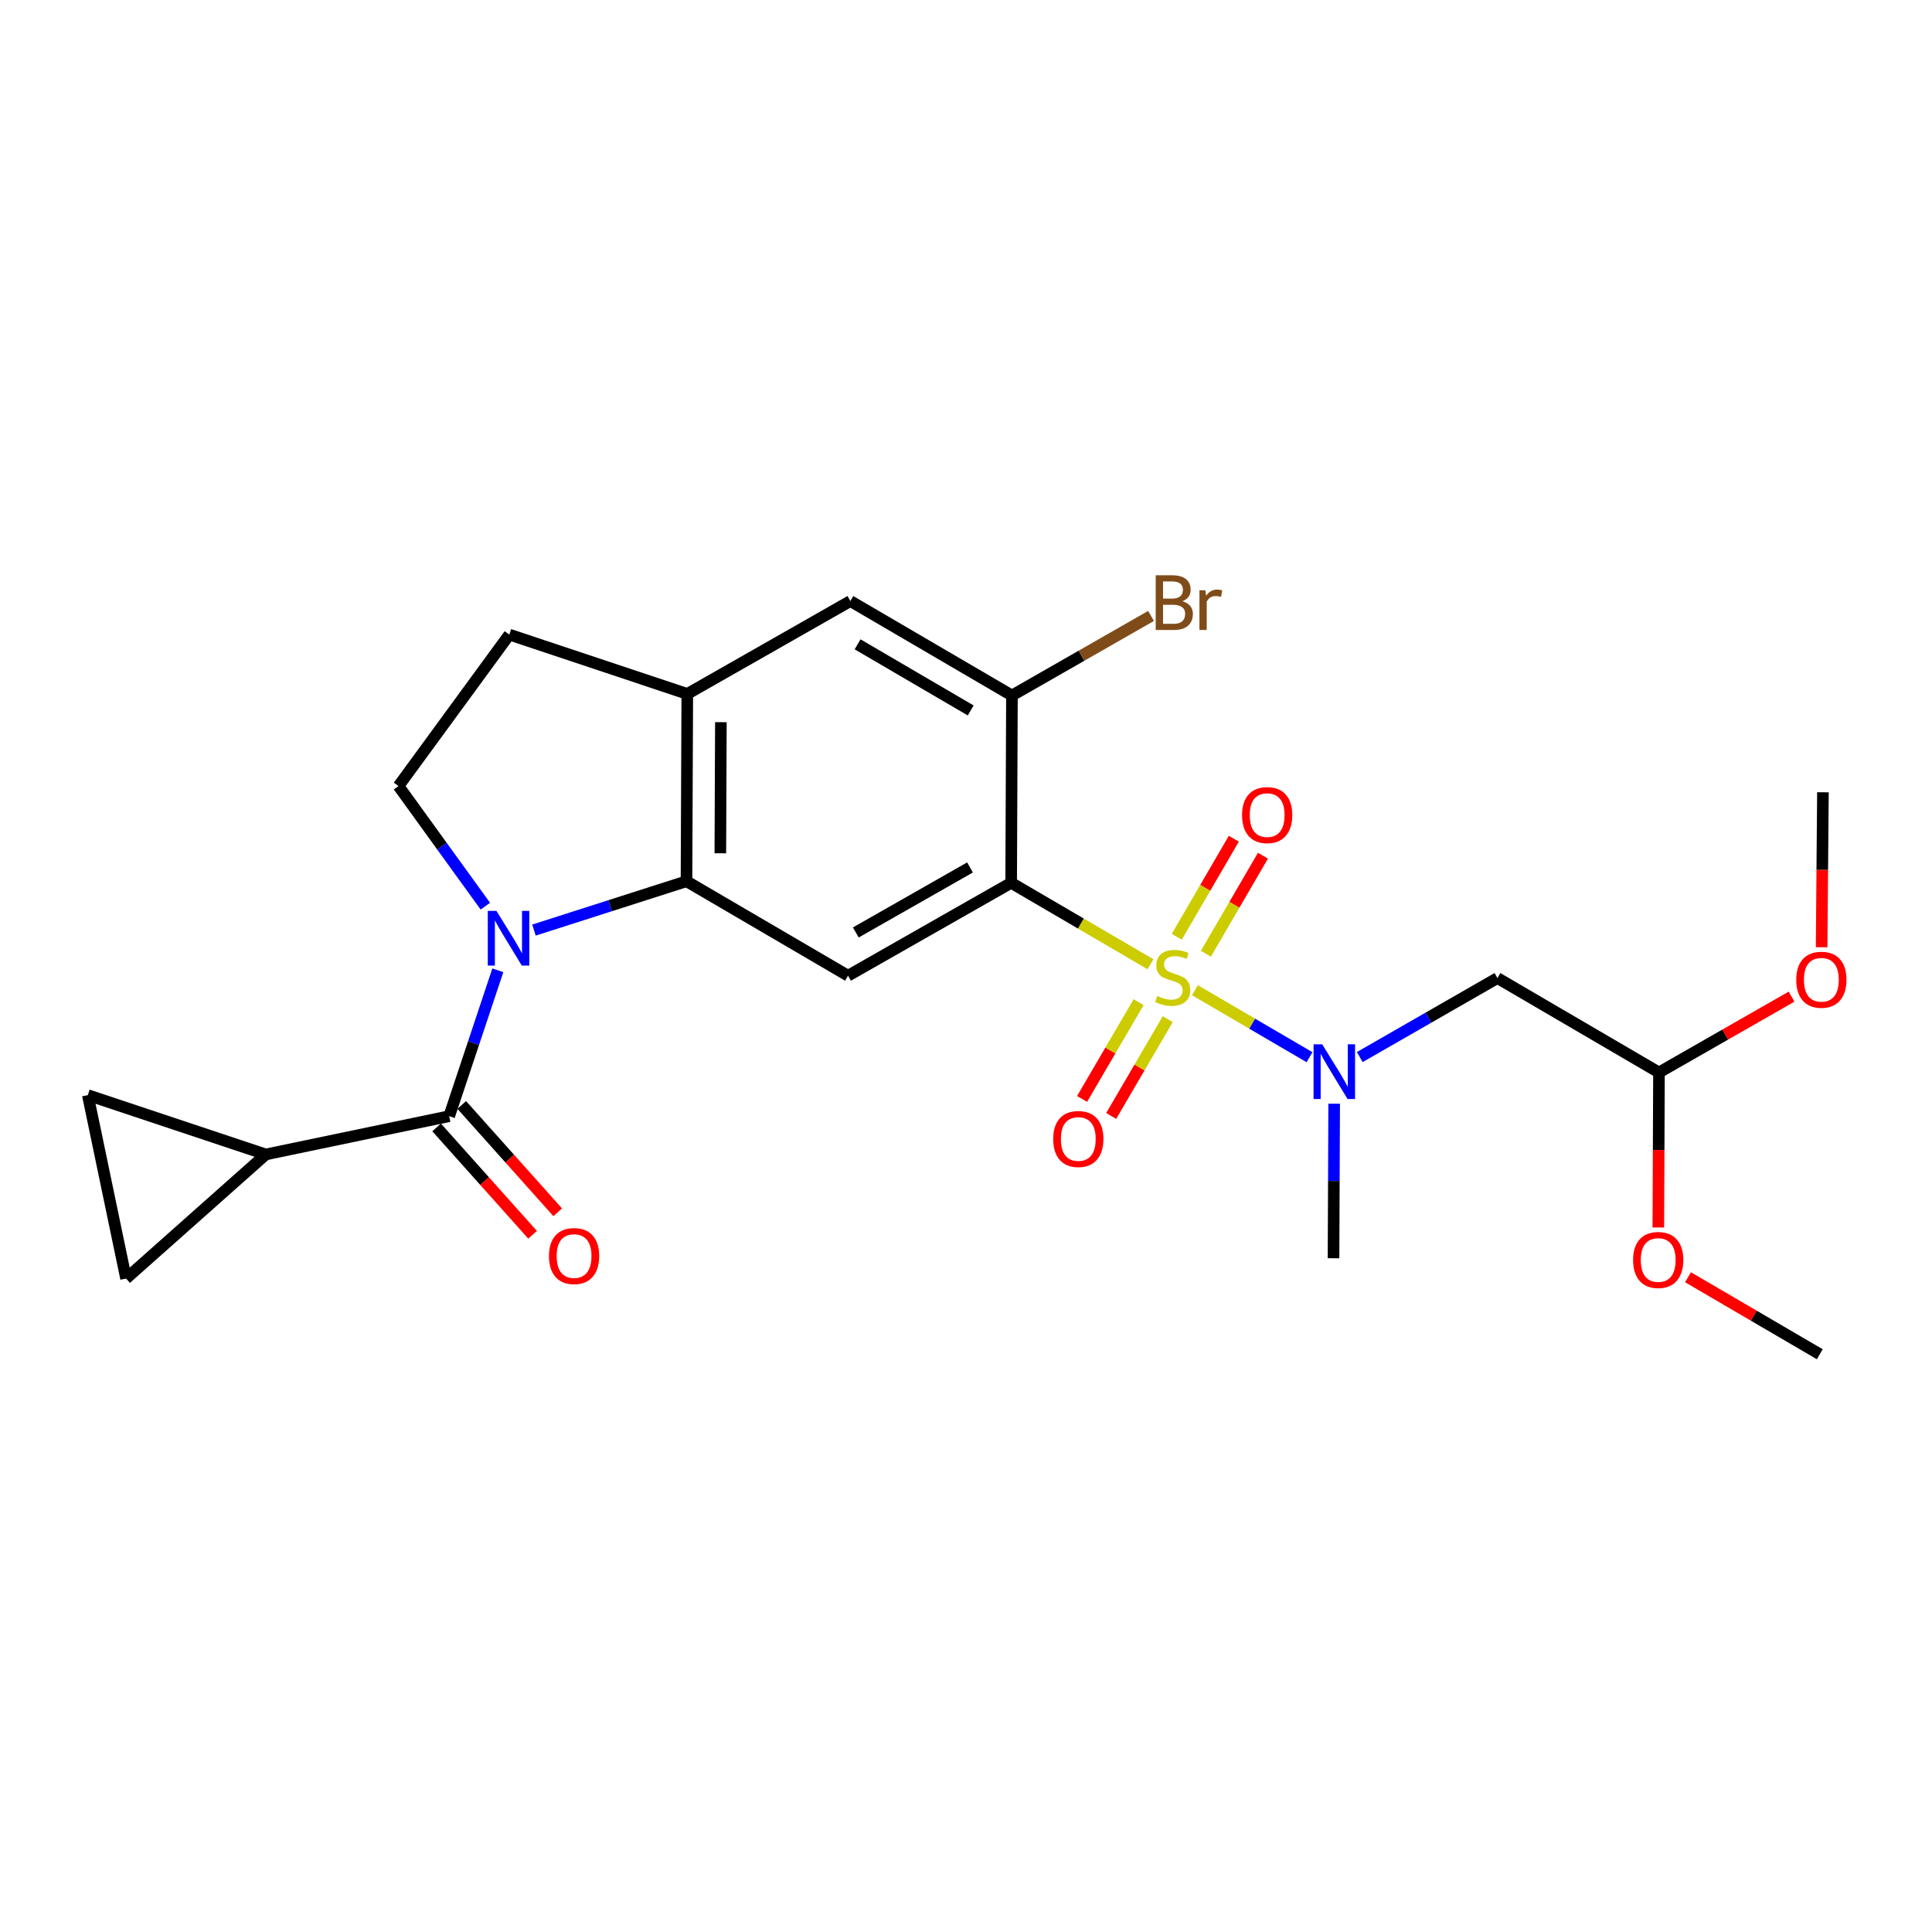 <?xml version='1.0' encoding='iso-8859-1'?>
<svg version='1.1' baseProfile='full'
              xmlns='http://www.w3.org/2000/svg'
                      xmlns:rdkit='http://www.rdkit.org/xml'
                      xmlns:xlink='http://www.w3.org/1999/xlink'
                  xml:space='preserve'
width='1000px' height='1000px' viewBox='0 0 1000 1000'>
<!-- END OF HEADER -->
<rect style='opacity:1.0;fill:#FFFFFF;stroke:none' width='1000' height='1000' x='0' y='0'> </rect>
<path class='bond-0' d='M 595.494,499.093 L 559.434,478.019' style='fill:none;fill-rule:evenodd;stroke:#CCCC00;stroke-width:6px;stroke-linecap:butt;stroke-linejoin:miter;stroke-opacity:1' />
<path class='bond-0' d='M 559.434,478.019 L 523.375,456.946' style='fill:none;fill-rule:evenodd;stroke:#000000;stroke-width:6px;stroke-linecap:butt;stroke-linejoin:miter;stroke-opacity:1' />
<path class='bond-5' d='M 618.497,512.538 L 648.152,529.871' style='fill:none;fill-rule:evenodd;stroke:#CCCC00;stroke-width:6px;stroke-linecap:butt;stroke-linejoin:miter;stroke-opacity:1' />
<path class='bond-5' d='M 648.152,529.871 L 677.807,547.205' style='fill:none;fill-rule:evenodd;stroke:#0000FF;stroke-width:6px;stroke-linecap:butt;stroke-linejoin:miter;stroke-opacity:1' />
<path class='bond-13' d='M 589.351,518.714 L 574.716,543.763' style='fill:none;fill-rule:evenodd;stroke:#CCCC00;stroke-width:6px;stroke-linecap:butt;stroke-linejoin:miter;stroke-opacity:1' />
<path class='bond-13' d='M 574.716,543.763 L 560.08,568.812' style='fill:none;fill-rule:evenodd;stroke:#FF0000;stroke-width:6px;stroke-linecap:butt;stroke-linejoin:miter;stroke-opacity:1' />
<path class='bond-13' d='M 604.421,527.519 L 589.786,552.568' style='fill:none;fill-rule:evenodd;stroke:#CCCC00;stroke-width:6px;stroke-linecap:butt;stroke-linejoin:miter;stroke-opacity:1' />
<path class='bond-13' d='M 589.786,552.568 L 575.15,577.617' style='fill:none;fill-rule:evenodd;stroke:#FF0000;stroke-width:6px;stroke-linecap:butt;stroke-linejoin:miter;stroke-opacity:1' />
<path class='bond-14' d='M 624.169,493.654 L 638.935,468.28' style='fill:none;fill-rule:evenodd;stroke:#CCCC00;stroke-width:6px;stroke-linecap:butt;stroke-linejoin:miter;stroke-opacity:1' />
<path class='bond-14' d='M 638.935,468.28 L 653.701,442.907' style='fill:none;fill-rule:evenodd;stroke:#FF0000;stroke-width:6px;stroke-linecap:butt;stroke-linejoin:miter;stroke-opacity:1' />
<path class='bond-14' d='M 609.084,484.876 L 623.85,459.502' style='fill:none;fill-rule:evenodd;stroke:#CCCC00;stroke-width:6px;stroke-linecap:butt;stroke-linejoin:miter;stroke-opacity:1' />
<path class='bond-14' d='M 623.85,459.502 L 638.616,434.128' style='fill:none;fill-rule:evenodd;stroke:#FF0000;stroke-width:6px;stroke-linecap:butt;stroke-linejoin:miter;stroke-opacity:1' />
<path class='bond-4' d='M 523.375,456.946 L 438.939,505.02' style='fill:none;fill-rule:evenodd;stroke:#000000;stroke-width:6px;stroke-linecap:butt;stroke-linejoin:miter;stroke-opacity:1' />
<path class='bond-4' d='M 502.074,448.989 L 442.969,482.641' style='fill:none;fill-rule:evenodd;stroke:#000000;stroke-width:6px;stroke-linecap:butt;stroke-linejoin:miter;stroke-opacity:1' />
<path class='bond-6' d='M 523.375,456.946 L 523.782,359.992' style='fill:none;fill-rule:evenodd;stroke:#000000;stroke-width:6px;stroke-linecap:butt;stroke-linejoin:miter;stroke-opacity:1' />
<path class='bond-1' d='M 276.372,481.414 L 315.85,468.772' style='fill:none;fill-rule:evenodd;stroke:#0000FF;stroke-width:6px;stroke-linecap:butt;stroke-linejoin:miter;stroke-opacity:1' />
<path class='bond-1' d='M 315.85,468.772 L 355.328,456.131' style='fill:none;fill-rule:evenodd;stroke:#000000;stroke-width:6px;stroke-linecap:butt;stroke-linejoin:miter;stroke-opacity:1' />
<path class='bond-3' d='M 257.682,502.214 L 245.089,539.973' style='fill:none;fill-rule:evenodd;stroke:#0000FF;stroke-width:6px;stroke-linecap:butt;stroke-linejoin:miter;stroke-opacity:1' />
<path class='bond-3' d='M 245.089,539.973 L 232.496,577.732' style='fill:none;fill-rule:evenodd;stroke:#000000;stroke-width:6px;stroke-linecap:butt;stroke-linejoin:miter;stroke-opacity:1' />
<path class='bond-10' d='M 251.217,469.037 L 228.737,437.951' style='fill:none;fill-rule:evenodd;stroke:#0000FF;stroke-width:6px;stroke-linecap:butt;stroke-linejoin:miter;stroke-opacity:1' />
<path class='bond-10' d='M 228.737,437.951 L 206.258,406.864' style='fill:none;fill-rule:evenodd;stroke:#000000;stroke-width:6px;stroke-linecap:butt;stroke-linejoin:miter;stroke-opacity:1' />
<path class='bond-2' d='M 355.328,456.131 L 438.939,505.02' style='fill:none;fill-rule:evenodd;stroke:#000000;stroke-width:6px;stroke-linecap:butt;stroke-linejoin:miter;stroke-opacity:1' />
<path class='bond-25' d='M 355.328,456.131 L 355.736,359.178' style='fill:none;fill-rule:evenodd;stroke:#000000;stroke-width:6px;stroke-linecap:butt;stroke-linejoin:miter;stroke-opacity:1' />
<path class='bond-25' d='M 372.843,441.661 L 373.128,373.794' style='fill:none;fill-rule:evenodd;stroke:#000000;stroke-width:6px;stroke-linecap:butt;stroke-linejoin:miter;stroke-opacity:1' />
<path class='bond-7' d='M 232.496,577.732 L 137.569,597.532' style='fill:none;fill-rule:evenodd;stroke:#000000;stroke-width:6px;stroke-linecap:butt;stroke-linejoin:miter;stroke-opacity:1' />
<path class='bond-16' d='M 225.99,583.548 L 250.828,611.333' style='fill:none;fill-rule:evenodd;stroke:#000000;stroke-width:6px;stroke-linecap:butt;stroke-linejoin:miter;stroke-opacity:1' />
<path class='bond-16' d='M 250.828,611.333 L 275.666,639.118' style='fill:none;fill-rule:evenodd;stroke:#FF0000;stroke-width:6px;stroke-linecap:butt;stroke-linejoin:miter;stroke-opacity:1' />
<path class='bond-16' d='M 239.002,571.916 L 263.84,599.701' style='fill:none;fill-rule:evenodd;stroke:#000000;stroke-width:6px;stroke-linecap:butt;stroke-linejoin:miter;stroke-opacity:1' />
<path class='bond-16' d='M 263.84,599.701 L 288.678,627.486' style='fill:none;fill-rule:evenodd;stroke:#FF0000;stroke-width:6px;stroke-linecap:butt;stroke-linejoin:miter;stroke-opacity:1' />
<path class='bond-9' d='M 703.809,547.142 L 739.44,526.692' style='fill:none;fill-rule:evenodd;stroke:#0000FF;stroke-width:6px;stroke-linecap:butt;stroke-linejoin:miter;stroke-opacity:1' />
<path class='bond-9' d='M 739.44,526.692 L 775.071,506.241' style='fill:none;fill-rule:evenodd;stroke:#000000;stroke-width:6px;stroke-linecap:butt;stroke-linejoin:miter;stroke-opacity:1' />
<path class='bond-20' d='M 690.566,571.278 L 690.397,611.273' style='fill:none;fill-rule:evenodd;stroke:#0000FF;stroke-width:6px;stroke-linecap:butt;stroke-linejoin:miter;stroke-opacity:1' />
<path class='bond-20' d='M 690.397,611.273 L 690.228,651.269' style='fill:none;fill-rule:evenodd;stroke:#000000;stroke-width:6px;stroke-linecap:butt;stroke-linejoin:miter;stroke-opacity:1' />
<path class='bond-15' d='M 523.782,359.992 L 440.151,311.104' style='fill:none;fill-rule:evenodd;stroke:#000000;stroke-width:6px;stroke-linecap:butt;stroke-linejoin:miter;stroke-opacity:1' />
<path class='bond-15' d='M 502.429,367.727 L 443.888,333.505' style='fill:none;fill-rule:evenodd;stroke:#000000;stroke-width:6px;stroke-linecap:butt;stroke-linejoin:miter;stroke-opacity:1' />
<path class='bond-19' d='M 523.782,359.992 L 559.776,339.4' style='fill:none;fill-rule:evenodd;stroke:#000000;stroke-width:6px;stroke-linecap:butt;stroke-linejoin:miter;stroke-opacity:1' />
<path class='bond-19' d='M 559.776,339.4 L 595.77,318.807' style='fill:none;fill-rule:evenodd;stroke:#7F4C19;stroke-width:6px;stroke-linecap:butt;stroke-linejoin:miter;stroke-opacity:1' />
<path class='bond-11' d='M 137.569,597.532 L 45.455,566.834' style='fill:none;fill-rule:evenodd;stroke:#000000;stroke-width:6px;stroke-linecap:butt;stroke-linejoin:miter;stroke-opacity:1' />
<path class='bond-12' d='M 137.569,597.532 L 65.254,661.78' style='fill:none;fill-rule:evenodd;stroke:#000000;stroke-width:6px;stroke-linecap:butt;stroke-linejoin:miter;stroke-opacity:1' />
<path class='bond-8' d='M 355.736,359.178 L 440.151,311.104' style='fill:none;fill-rule:evenodd;stroke:#000000;stroke-width:6px;stroke-linecap:butt;stroke-linejoin:miter;stroke-opacity:1' />
<path class='bond-17' d='M 355.736,359.178 L 263.621,328.47' style='fill:none;fill-rule:evenodd;stroke:#000000;stroke-width:6px;stroke-linecap:butt;stroke-linejoin:miter;stroke-opacity:1' />
<path class='bond-18' d='M 775.071,506.241 L 858.682,555.111' style='fill:none;fill-rule:evenodd;stroke:#000000;stroke-width:6px;stroke-linecap:butt;stroke-linejoin:miter;stroke-opacity:1' />
<path class='bond-26' d='M 206.258,406.864 L 263.621,328.47' style='fill:none;fill-rule:evenodd;stroke:#000000;stroke-width:6px;stroke-linecap:butt;stroke-linejoin:miter;stroke-opacity:1' />
<path class='bond-27' d='M 45.455,566.834 L 65.254,661.78' style='fill:none;fill-rule:evenodd;stroke:#000000;stroke-width:6px;stroke-linecap:butt;stroke-linejoin:miter;stroke-opacity:1' />
<path class='bond-21' d='M 858.682,555.111 L 892.995,535.484' style='fill:none;fill-rule:evenodd;stroke:#000000;stroke-width:6px;stroke-linecap:butt;stroke-linejoin:miter;stroke-opacity:1' />
<path class='bond-21' d='M 892.995,535.484 L 927.308,515.857' style='fill:none;fill-rule:evenodd;stroke:#FF0000;stroke-width:6px;stroke-linecap:butt;stroke-linejoin:miter;stroke-opacity:1' />
<path class='bond-22' d='M 858.682,555.111 L 858.517,595.225' style='fill:none;fill-rule:evenodd;stroke:#000000;stroke-width:6px;stroke-linecap:butt;stroke-linejoin:miter;stroke-opacity:1' />
<path class='bond-22' d='M 858.517,595.225 L 858.353,635.339' style='fill:none;fill-rule:evenodd;stroke:#FF0000;stroke-width:6px;stroke-linecap:butt;stroke-linejoin:miter;stroke-opacity:1' />
<path class='bond-23' d='M 942.87,490.293 L 943.207,450.188' style='fill:none;fill-rule:evenodd;stroke:#FF0000;stroke-width:6px;stroke-linecap:butt;stroke-linejoin:miter;stroke-opacity:1' />
<path class='bond-23' d='M 943.207,450.188 L 943.544,410.083' style='fill:none;fill-rule:evenodd;stroke:#000000;stroke-width:6px;stroke-linecap:butt;stroke-linejoin:miter;stroke-opacity:1' />
<path class='bond-24' d='M 873.706,661.095 L 907.81,681.024' style='fill:none;fill-rule:evenodd;stroke:#FF0000;stroke-width:6px;stroke-linecap:butt;stroke-linejoin:miter;stroke-opacity:1' />
<path class='bond-24' d='M 907.81,681.024 L 941.915,700.952' style='fill:none;fill-rule:evenodd;stroke:#000000;stroke-width:6px;stroke-linecap:butt;stroke-linejoin:miter;stroke-opacity:1' />
<path  class='atom-0' d='M 598.995 515.535
Q 599.315 515.655, 600.635 516.215
Q 601.955 516.775, 603.395 517.135
Q 604.875 517.455, 606.315 517.455
Q 608.995 517.455, 610.555 516.175
Q 612.115 514.855, 612.115 512.575
Q 612.115 511.015, 611.315 510.055
Q 610.555 509.095, 609.355 508.575
Q 608.155 508.055, 606.155 507.455
Q 603.635 506.695, 602.115 505.975
Q 600.635 505.255, 599.555 503.735
Q 598.515 502.215, 598.515 499.655
Q 598.515 496.095, 600.915 493.895
Q 603.355 491.695, 608.155 491.695
Q 611.435 491.695, 615.155 493.255
L 614.235 496.335
Q 610.835 494.935, 608.275 494.935
Q 605.515 494.935, 603.995 496.095
Q 602.475 497.215, 602.515 499.175
Q 602.515 500.695, 603.275 501.615
Q 604.075 502.535, 605.195 503.055
Q 606.355 503.575, 608.275 504.175
Q 610.835 504.975, 612.355 505.775
Q 613.875 506.575, 614.955 508.215
Q 616.075 509.815, 616.075 512.575
Q 616.075 516.495, 613.435 518.615
Q 610.835 520.695, 606.475 520.695
Q 603.955 520.695, 602.035 520.135
Q 600.155 519.615, 597.915 518.695
L 598.995 515.535
' fill='#CCCC00'/>
<path  class='atom-2' d='M 256.954 471.467
L 266.234 486.467
Q 267.154 487.947, 268.634 490.627
Q 270.114 493.307, 270.194 493.467
L 270.194 471.467
L 273.954 471.467
L 273.954 499.787
L 270.074 499.787
L 260.114 483.387
Q 258.954 481.467, 257.714 479.267
Q 256.514 477.067, 256.154 476.387
L 256.154 499.787
L 252.474 499.787
L 252.474 471.467
L 256.954 471.467
' fill='#0000FF'/>
<path  class='atom-6' d='M 684.375 540.543
L 693.655 555.543
Q 694.575 557.023, 696.055 559.703
Q 697.535 562.383, 697.615 562.543
L 697.615 540.543
L 701.375 540.543
L 701.375 568.863
L 697.495 568.863
L 687.535 552.463
Q 686.375 550.543, 685.135 548.343
Q 683.935 546.143, 683.575 545.463
L 683.575 568.863
L 679.895 568.863
L 679.895 540.543
L 684.375 540.543
' fill='#0000FF'/>
<path  class='atom-14' d='M 545.126 589.535
Q 545.126 582.735, 548.486 578.935
Q 551.846 575.135, 558.126 575.135
Q 564.406 575.135, 567.766 578.935
Q 571.126 582.735, 571.126 589.535
Q 571.126 596.415, 567.726 600.335
Q 564.326 604.215, 558.126 604.215
Q 551.886 604.215, 548.486 600.335
Q 545.126 596.455, 545.126 589.535
M 558.126 601.015
Q 562.446 601.015, 564.766 598.135
Q 567.126 595.215, 567.126 589.535
Q 567.126 583.975, 564.766 581.175
Q 562.446 578.335, 558.126 578.335
Q 553.806 578.335, 551.446 581.135
Q 549.126 583.935, 549.126 589.535
Q 549.126 595.255, 551.446 598.135
Q 553.806 601.015, 558.126 601.015
' fill='#FF0000'/>
<path  class='atom-15' d='M 642.884 421.886
Q 642.884 415.086, 646.244 411.286
Q 649.604 407.486, 655.884 407.486
Q 662.164 407.486, 665.524 411.286
Q 668.884 415.086, 668.884 421.886
Q 668.884 428.766, 665.484 432.686
Q 662.084 436.566, 655.884 436.566
Q 649.644 436.566, 646.244 432.686
Q 642.884 428.806, 642.884 421.886
M 655.884 433.366
Q 660.204 433.366, 662.524 430.486
Q 664.884 427.566, 664.884 421.886
Q 664.884 416.326, 662.524 413.526
Q 660.204 410.686, 655.884 410.686
Q 651.564 410.686, 649.204 413.486
Q 646.884 416.286, 646.884 421.886
Q 646.884 427.606, 649.204 430.486
Q 651.564 433.366, 655.884 433.366
' fill='#FF0000'/>
<path  class='atom-17' d='M 284.141 650.127
Q 284.141 643.327, 287.501 639.527
Q 290.861 635.727, 297.141 635.727
Q 303.421 635.727, 306.781 639.527
Q 310.141 643.327, 310.141 650.127
Q 310.141 657.007, 306.741 660.927
Q 303.341 664.807, 297.141 664.807
Q 290.901 664.807, 287.501 660.927
Q 284.141 657.047, 284.141 650.127
M 297.141 661.607
Q 301.461 661.607, 303.781 658.727
Q 306.141 655.807, 306.141 650.127
Q 306.141 644.567, 303.781 641.767
Q 301.461 638.927, 297.141 638.927
Q 292.821 638.927, 290.461 641.727
Q 288.141 644.527, 288.141 650.127
Q 288.141 655.847, 290.461 658.727
Q 292.821 661.607, 297.141 661.607
' fill='#FF0000'/>
<path  class='atom-20' d='M 611.95 311.198
Q 614.67 311.958, 616.03 313.638
Q 617.43 315.278, 617.43 317.718
Q 617.43 321.638, 614.91 323.878
Q 612.43 326.078, 607.71 326.078
L 598.19 326.078
L 598.19 297.758
L 606.55 297.758
Q 611.39 297.758, 613.83 299.718
Q 616.27 301.678, 616.27 305.278
Q 616.27 309.558, 611.95 311.198
M 601.99 300.958
L 601.99 309.838
L 606.55 309.838
Q 609.35 309.838, 610.79 308.718
Q 612.27 307.558, 612.27 305.278
Q 612.27 300.958, 606.55 300.958
L 601.99 300.958
M 607.71 322.878
Q 610.47 322.878, 611.95 321.558
Q 613.43 320.238, 613.43 317.718
Q 613.43 315.398, 611.79 314.238
Q 610.19 313.038, 607.11 313.038
L 601.99 313.038
L 601.99 322.878
L 607.71 322.878
' fill='#7F4C19'/>
<path  class='atom-20' d='M 623.87 305.518
L 624.31 308.358
Q 626.47 305.158, 629.99 305.158
Q 631.11 305.158, 632.63 305.558
L 632.03 308.918
Q 630.31 308.518, 629.35 308.518
Q 627.67 308.518, 626.55 309.198
Q 625.47 309.838, 624.59 311.398
L 624.59 326.078
L 620.83 326.078
L 620.83 305.518
L 623.87 305.518
' fill='#7F4C19'/>
<path  class='atom-22' d='M 929.729 507.117
Q 929.729 500.317, 933.089 496.517
Q 936.449 492.717, 942.729 492.717
Q 949.009 492.717, 952.369 496.517
Q 955.729 500.317, 955.729 507.117
Q 955.729 513.997, 952.329 517.917
Q 948.929 521.797, 942.729 521.797
Q 936.489 521.797, 933.089 517.917
Q 929.729 514.037, 929.729 507.117
M 942.729 518.597
Q 947.049 518.597, 949.369 515.717
Q 951.729 512.797, 951.729 507.117
Q 951.729 501.557, 949.369 498.757
Q 947.049 495.917, 942.729 495.917
Q 938.409 495.917, 936.049 498.717
Q 933.729 501.517, 933.729 507.117
Q 933.729 512.837, 936.049 515.717
Q 938.409 518.597, 942.729 518.597
' fill='#FF0000'/>
<path  class='atom-23' d='M 845.284 652.163
Q 845.284 645.363, 848.644 641.563
Q 852.004 637.763, 858.284 637.763
Q 864.564 637.763, 867.924 641.563
Q 871.284 645.363, 871.284 652.163
Q 871.284 659.043, 867.884 662.963
Q 864.484 666.843, 858.284 666.843
Q 852.044 666.843, 848.644 662.963
Q 845.284 659.083, 845.284 652.163
M 858.284 663.643
Q 862.604 663.643, 864.924 660.763
Q 867.284 657.843, 867.284 652.163
Q 867.284 646.603, 864.924 643.803
Q 862.604 640.963, 858.284 640.963
Q 853.964 640.963, 851.604 643.763
Q 849.284 646.563, 849.284 652.163
Q 849.284 657.883, 851.604 660.763
Q 853.964 663.643, 858.284 663.643
' fill='#FF0000'/>
</svg>
